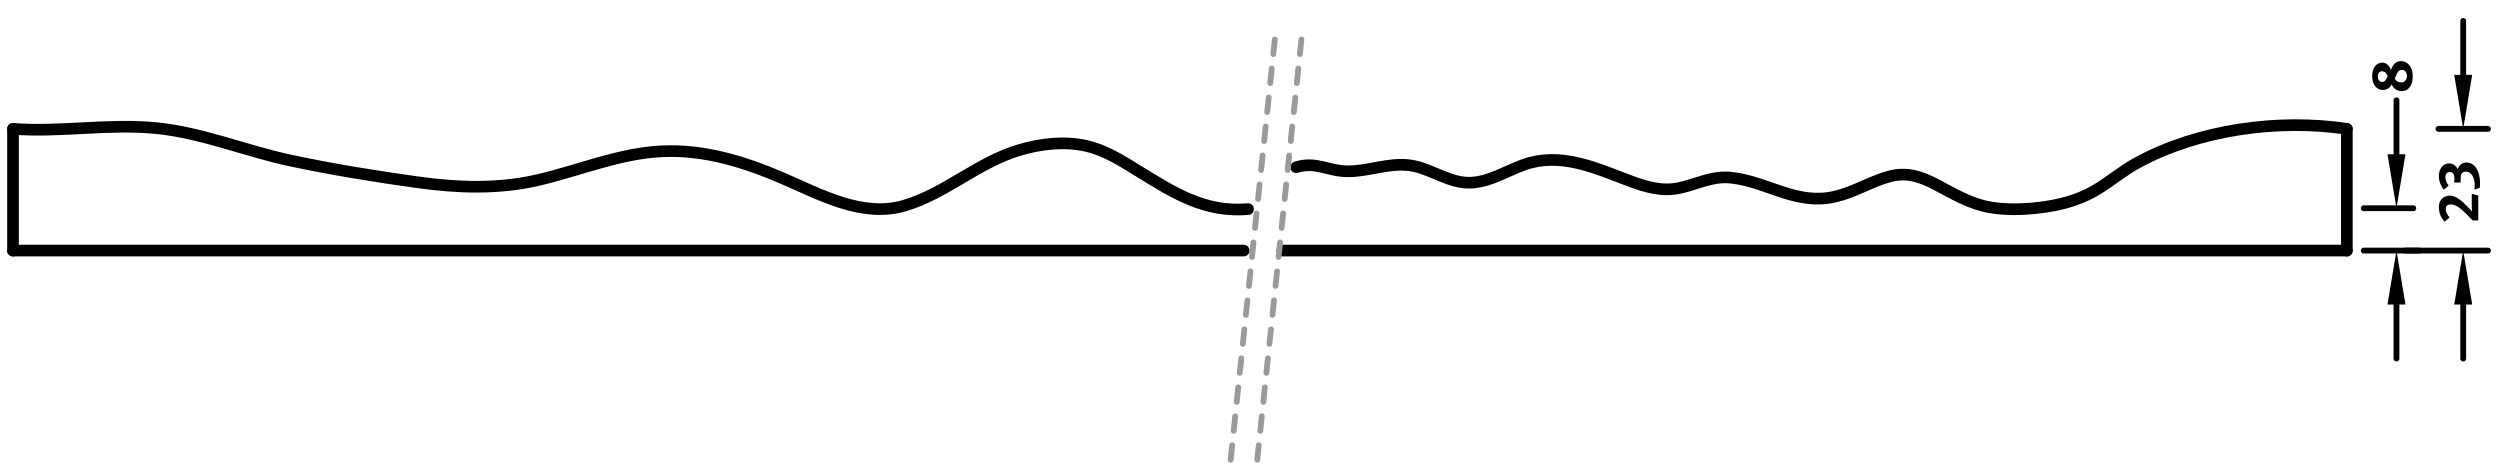 <?xml version="1.0" encoding="utf-8"?>
<!-- Generator: Adobe Illustrator 16.0.0, SVG Export Plug-In . SVG Version: 6.00 Build 0)  -->
<!DOCTYPE svg PUBLIC "-//W3C//DTD SVG 1.1//EN" "http://www.w3.org/Graphics/SVG/1.1/DTD/svg11.dtd">
<svg version="1.1" id="Ebene_1" xmlns="http://www.w3.org/2000/svg" xmlns:xlink="http://www.w3.org/1999/xlink" x="0px" y="0px"
	 width="429px" height="81.333px" viewBox="0 0 429 81.333" enable-background="new 0 0 429 81.333" xml:space="preserve">
<g>
	<defs>
		<rect id="SVGID_1_" y="0" width="429" height="81.333"/>
	</defs>
	<clipPath id="SVGID_2_">
		<use xlink:href="#SVGID_1_"  overflow="visible"/>
	</clipPath>
	
		<path clip-path="url(#SVGID_2_)" fill="none" stroke="#000000" stroke-linecap="round" stroke-linejoin="round" stroke-miterlimit="10" d="
		M385.385,22.375c0.003,0.003,0.005,0.004,0.006,0.005c0.002,0.001,0.004,0.002,0.007,0.004c0.003,0.001,0.005,0.002,0.009,0.004
		c0.003,0.001,0.007,0.003,0.011,0.004c0.003,0.002,0.009,0.003,0.013,0.005c0.005,0.002,0.01,0.003,0.015,0.005
		c0.006,0.002,0.012,0.004,0.018,0.006c0.007,0.002,0.014,0.003,0.021,0.005s0.014,0.004,0.021,0.006s0.016,0.003,0.024,0.005
		c0.004,0.001,0.009,0.002,0.013,0.003"/>
	
		<line clip-path="url(#SVGID_2_)" fill="none" stroke="#000000" stroke-width="2" stroke-linecap="round" stroke-linejoin="round" stroke-miterlimit="10" x1="402.718" y1="43" x2="220.042" y2="43"/>
	
		<line clip-path="url(#SVGID_2_)" fill="none" stroke="#000000" stroke-width="2" stroke-linecap="round" stroke-linejoin="round" stroke-miterlimit="10" x1="213.417" y1="43" x2="2.234" y2="43"/>
	
		<path clip-path="url(#SVGID_2_)" fill="none" stroke="#000000" stroke-width="2" stroke-linecap="round" stroke-linejoin="round" stroke-miterlimit="10" d="
		M402.718,22.114c-11.72-1.774-25.552,0.116-36.026,5.858c-2.545,1.395-4.736,3.311-7.241,4.764
		c-2.931,1.699-6.23,2.513-9.571,2.903c-2.733,0.319-5.54,0.409-8.264-0.043c-3.543-0.589-6.366-2.346-9.487-3.98
		c-2.61-1.365-5.02-2.13-7.94-1.328c-3.205,0.88-6.048,2.71-9.309,3.459c-6.65,1.527-11.422-2.523-17.752-3.249
		c-3.232-0.371-5.817,1.065-8.871,1.75c-3.103,0.695-5.987-0.221-8.876-1.313c-5.803-2.193-11.661-4.874-17.884-2.664
		c-3.37,1.197-6.68,3.49-10.416,3.022c-3.359-0.42-6.193-2.675-9.597-2.973c-3.373-0.297-6.645,1.029-10.002,1.077
		c-3.561,0.052-5.512-1.773-9.052-0.707"/>
	
		<path clip-path="url(#SVGID_2_)" fill="none" stroke="#000000" stroke-width="2" stroke-linecap="round" stroke-linejoin="round" stroke-miterlimit="10" d="
		M214.167,35.886c-7.454,0.615-12.697-2.761-18.88-6.571c-2.82-1.738-5.64-3.552-8.916-4.285c-3.761-0.842-7.707-0.371-11.37,0.698
		c-7.167,2.092-12.759,7.507-19.852,9.577c-7.141,2.085-14.357-1.906-20.727-4.662c-6.571-2.844-13.49-4.999-20.73-4.685
		c-7.347,0.319-14.201,3.266-21.284,4.922c-6.899,1.613-13.855,1.358-20.829,0.388c-7.238-1.006-14.539-2.192-21.688-3.71
		c-7.714-1.639-15.14-4.773-23.022-5.566c-8.204-0.825-16.426,0.744-24.635,0.122"/>
	
		<line clip-path="url(#SVGID_2_)" fill="none" stroke="#000000" stroke-linecap="round" stroke-linejoin="round" stroke-miterlimit="10" x1="418.435" y1="22.114" x2="426.938" y2="22.114"/>
	
		<line clip-path="url(#SVGID_2_)" fill="none" stroke="#000000" stroke-linecap="round" stroke-linejoin="round" stroke-miterlimit="10" x1="412.779" y1="43" x2="426.938" y2="43"/>
	
		<line clip-path="url(#SVGID_2_)" fill="none" stroke="#000000" stroke-linecap="round" stroke-linejoin="round" stroke-miterlimit="10" x1="422.687" y1="52.263" x2="422.687" y2="61.526"/>
	
		<line clip-path="url(#SVGID_2_)" fill="none" stroke="#000000" stroke-linecap="round" stroke-linejoin="round" stroke-miterlimit="10" x1="422.687" y1="12.852" x2="422.687" y2="3.589"/>
	<polygon clip-path="url(#SVGID_2_)" points="421.143,52.263 422.687,43 424.23,52.263 	"/>
	<polygon clip-path="url(#SVGID_2_)" points="421.143,12.852 422.687,22.115 424.23,12.852 	"/>
	<path clip-path="url(#SVGID_2_)" d="M425.574,31.397c0,0.31,0,0.45-0.05,0.83l-0.93,0.32c0.06-0.31,0.07-0.439,0.07-0.759
		c0-1.39-0.63-2.339-1.539-2.339c-0.33,0-0.64,0.17-0.76,0.44c-0.09,0.189-0.12,0.49-0.12,0.929c0,0.17,0.01,0.34,0.01,0.51h-1.119
		c0.03-0.23,0.04-0.459,0.04-0.689c0-0.74-0.26-1.109-0.79-1.109c-0.43,0-0.749,0.27-0.749,0.85c0,0.669,0.31,1.179,0.56,1.479
		l-0.85,0.7c-0.52-0.67-0.84-1.509-0.84-2.359c0-1.249,0.74-2.159,1.739-2.159c0.729,0,1.289,0.459,1.47,1.029
		c0.249-0.75,0.819-1.189,1.519-1.189C424.615,27.879,425.574,29.329,425.574,31.397z M425.274,33.549v4.288h-0.939
		c-0.38-0.39-1.199-1.209-1.699-1.669c-0.979-0.89-1.589-1.089-2.049-1.089c-0.689,0-0.899,0.37-0.899,0.83
		c0,0.43,0.2,0.85,0.659,1.409l-0.849,0.72c-0.64-0.72-0.99-1.489-0.99-2.519c0-1.189,0.78-1.949,1.909-1.949
		c0.72,0,1.489,0.46,2.269,1.169c0.33,0.3,0.78,0.75,1.189,1.189c0.101,0.1,0.26,0.28,0.33,0.38c-0.03-0.22-0.05-0.72-0.05-1.049
		V33.26L425.274,33.549z"/>
	
		<line clip-path="url(#SVGID_2_)" fill="none" stroke="#000000" stroke-linecap="round" stroke-linejoin="round" stroke-miterlimit="10" x1="405.619" y1="43" x2="415.095" y2="43"/>
	
		<line clip-path="url(#SVGID_2_)" fill="none" stroke="#000000" stroke-linecap="round" stroke-linejoin="round" stroke-miterlimit="10" x1="405.619" y1="35.735" x2="414.123" y2="35.735"/>
	
		<line clip-path="url(#SVGID_2_)" fill="none" stroke="#000000" stroke-linecap="round" stroke-linejoin="round" stroke-miterlimit="10" x1="411.235" y1="52.263" x2="411.235" y2="61.526"/>
	
		<line clip-path="url(#SVGID_2_)" fill="none" stroke="#000000" stroke-linecap="round" stroke-linejoin="round" stroke-miterlimit="10" x1="411.235" y1="26.473" x2="411.235" y2="17.21"/>
	<polygon clip-path="url(#SVGID_2_)" points="409.691,52.263 411.235,43 412.778,52.263 	"/>
	<polygon clip-path="url(#SVGID_2_)" points="409.691,26.473 411.235,35.735 412.778,26.473 	"/>
</g>
<path d="M413.413,11.155c0.48,0.55,0.61,1.299,0.61,2.009c0,1.199-0.521,2.469-1.919,2.469c-0.75,0-1.439-0.48-1.689-1.179
	c-0.25,0.649-0.909,0.989-1.509,0.989c-1.1,0-1.85-0.97-1.85-2.399c0-1.349,0.72-2.298,1.739-2.298c0.68,0,1.27,0.51,1.479,1.289
	c0.27-0.79,0.77-1.549,1.719-1.549C412.554,10.485,413.054,10.735,413.413,11.155z M408.036,13.144c0,0.55,0.3,0.919,0.75,0.919
	c0.55,0,0.76-0.6,0.949-1.02c-0.2-0.399-0.479-0.81-0.979-0.81C408.296,12.234,408.036,12.554,408.036,13.144z M411.454,12.375
	c-0.17,0.26-0.35,0.66-0.51,1.129c0.24,0.42,0.61,0.64,1.06,0.64c0.63,0,1.029-0.44,1.029-1.129c0-0.6-0.35-1.02-0.859-1.02
	C411.845,11.995,411.624,12.115,411.454,12.375z"/>
<g>
	<defs>
		<rect id="SVGID_3_" y="0" width="429" height="81.333"/>
	</defs>
	<clipPath id="SVGID_4_">
		<use xlink:href="#SVGID_3_"  overflow="visible"/>
	</clipPath>
	
		<line clip-path="url(#SVGID_4_)" fill="none" stroke="#9A9A9A" stroke-linecap="round" stroke-linejoin="round" stroke-miterlimit="10" stroke-dasharray="2.5,2.5" x1="218.756" y1="6.794" x2="211.158" y2="79.087"/>
	
		<line clip-path="url(#SVGID_4_)" fill="none" stroke="#9A9A9A" stroke-linecap="round" stroke-linejoin="round" stroke-miterlimit="10" stroke-dasharray="2.5,2.5" x1="223.321" y1="6.794" x2="215.724" y2="79.087"/>
	
		<line clip-path="url(#SVGID_4_)" fill="none" stroke="#000000" stroke-width="2" stroke-linecap="round" stroke-linejoin="round" stroke-miterlimit="10" x1="2.233" y1="22.114" x2="2.233" y2="43"/>
	
		<line clip-path="url(#SVGID_4_)" fill="none" stroke="#000000" stroke-width="2" stroke-linecap="round" stroke-linejoin="round" stroke-miterlimit="10" x1="402.718" y1="43" x2="402.718" y2="22.114"/>
</g>
</svg>
